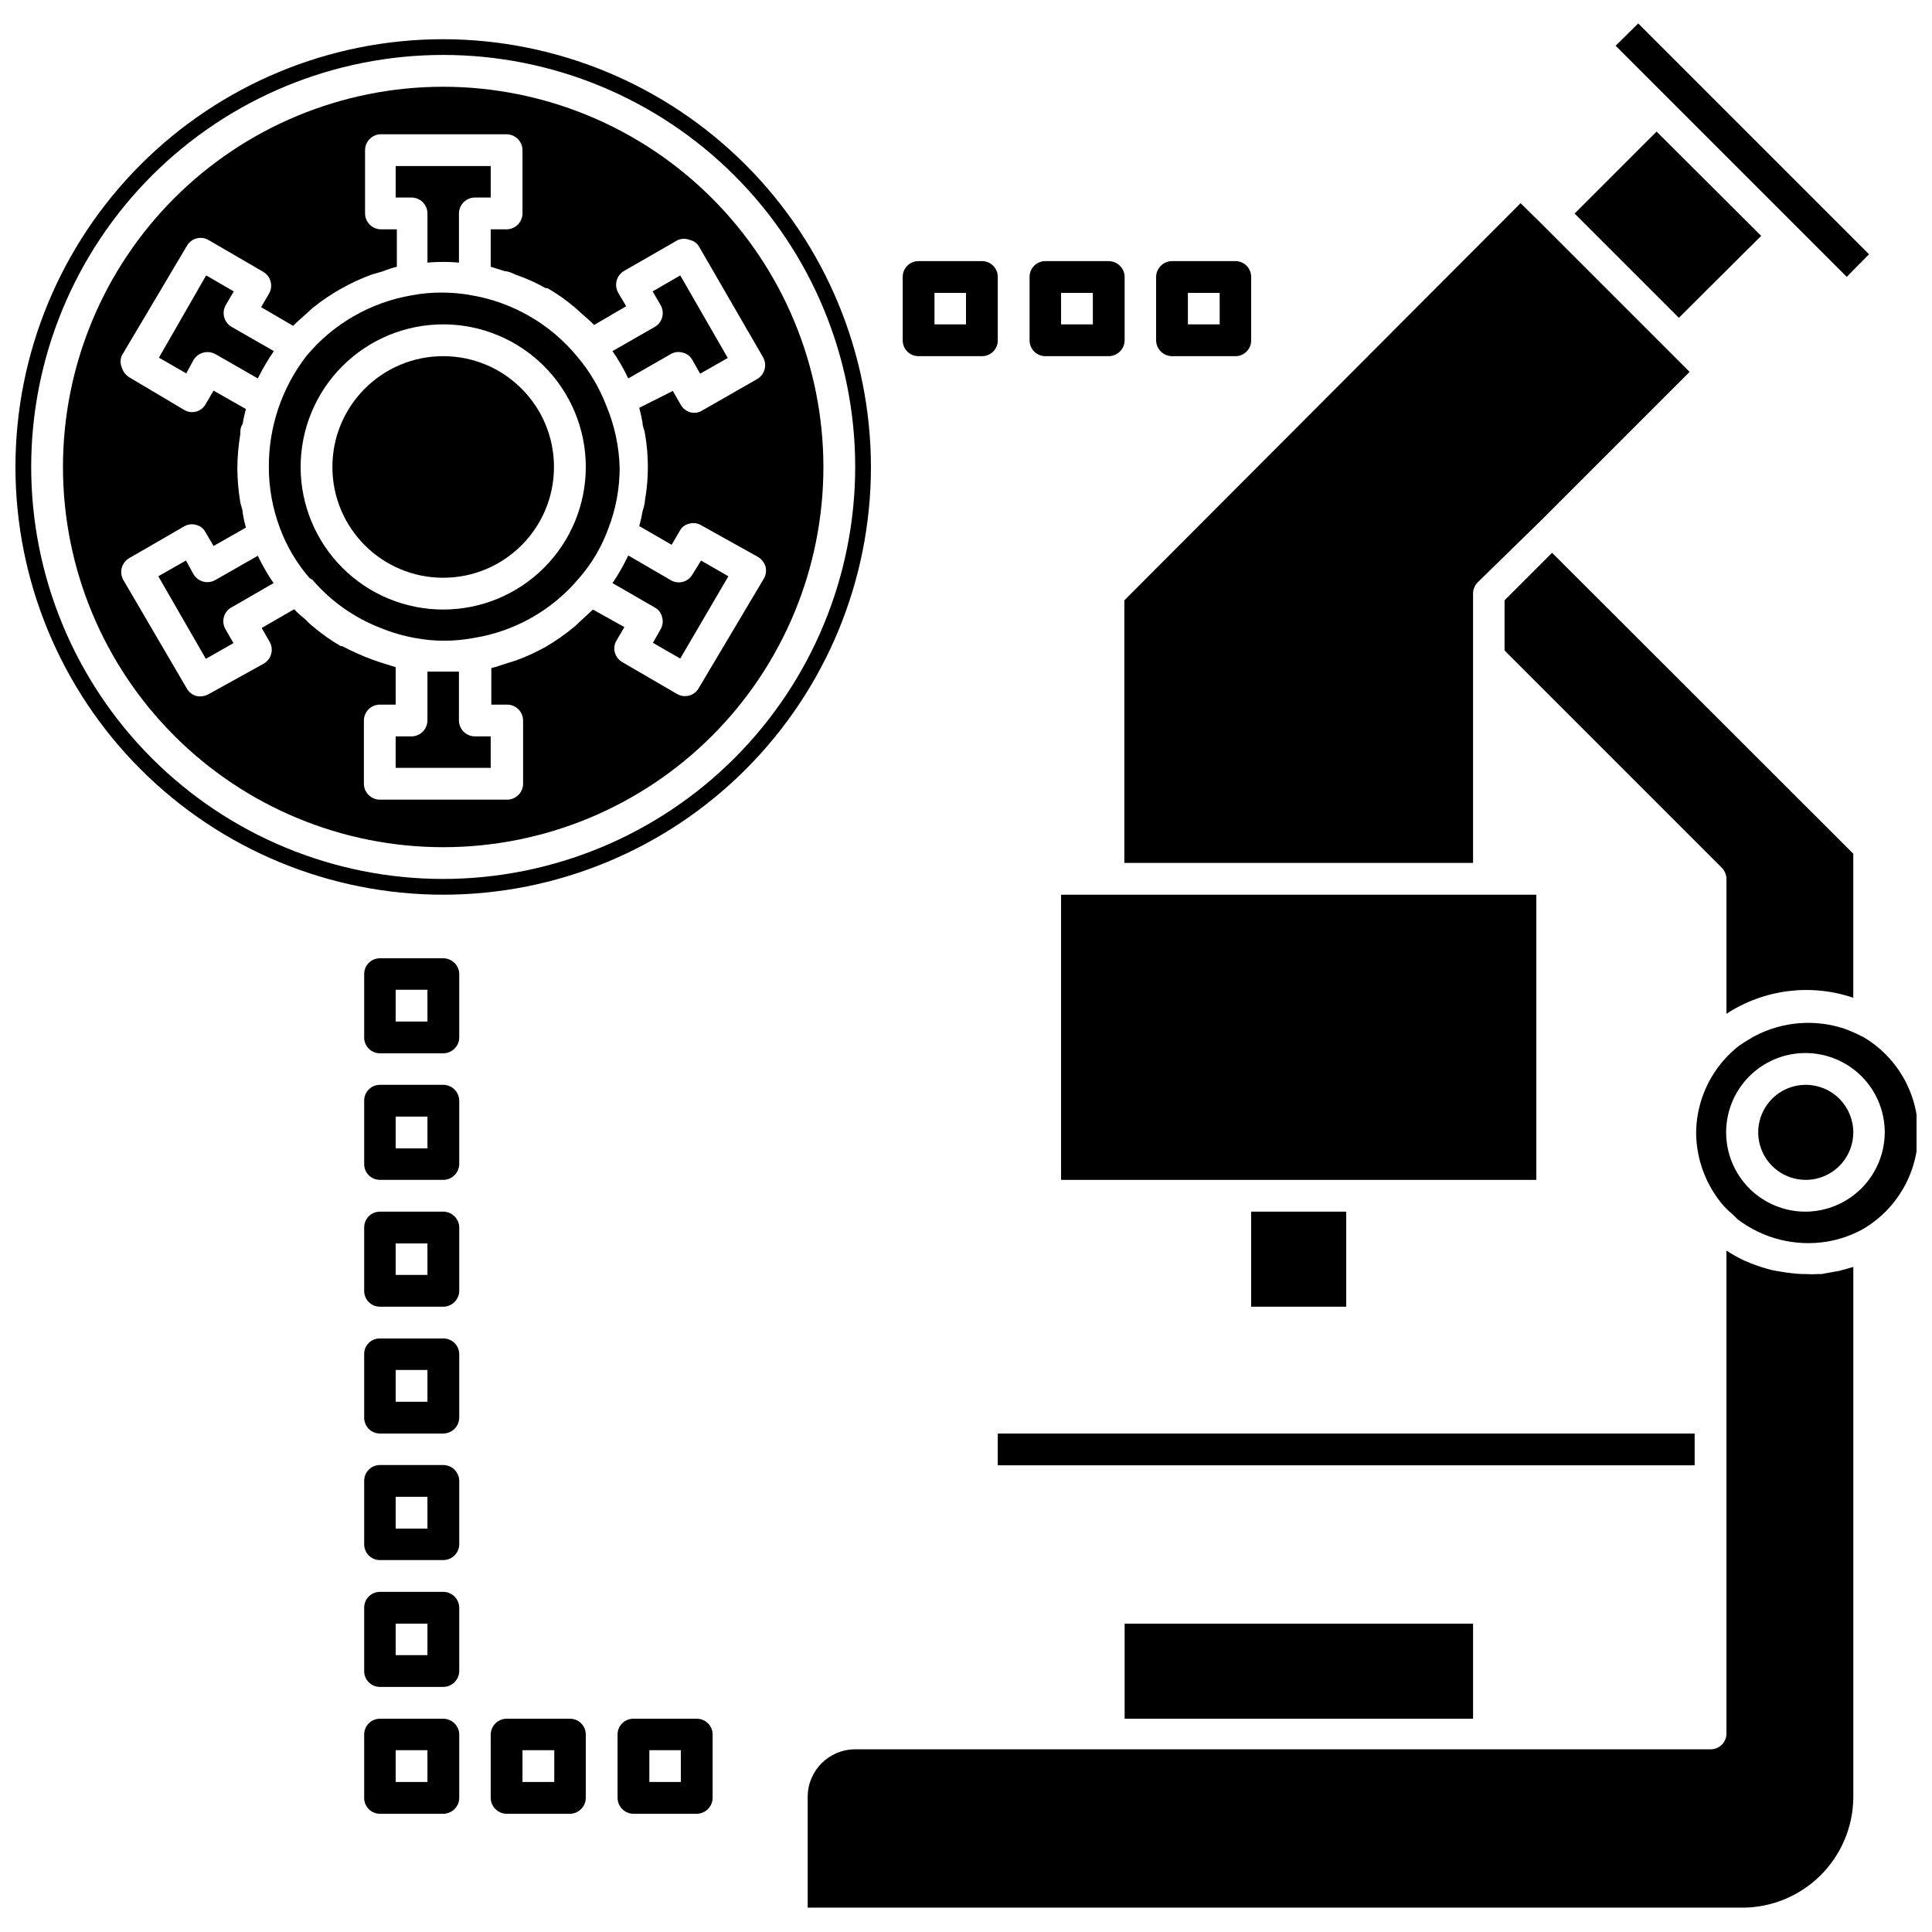 <?xml version="1.0" encoding="UTF-8"?>
<!-- Uploaded to: ICON Repo, www.svgrepo.com, Generator: ICON Repo Mixer Tools -->
<svg width="800px" height="800px" version="1.1" viewBox="144 144 512 512" xmlns="http://www.w3.org/2000/svg">
 <defs>
  <clipPath id="b">
   <path d="m148.09 154h226.91v228h-226.91z"/>
  </clipPath>
  <clipPath id="a">
   <path d="m593 415h58.902v59h-58.902z"/>
  </clipPath>
 </defs>
 <path d="m265.62 334.9v-12.91h-4.172-4.172v12.91h-0.004c0 2.348-1.902 4.25-4.25 4.25h-4.172v8.344h25.191v-8.344h-4.172c-1.129 0-2.211-0.449-3.008-1.246-0.797-0.797-1.242-1.879-1.242-3.004z"/>
 <path d="m290.81 267.75c0 16.215-13.145 29.359-29.363 29.359-16.215 0-29.359-13.145-29.359-29.359 0-16.219 13.145-29.363 29.359-29.363 16.219 0 29.363 13.145 29.363 29.363"/>
 <path d="m201.15 297.66c-2.004 1.207-4.606 0.574-5.828-1.418l-2.047-3.699-7.32 4.172 12.594 21.883 7.32-4.172-2.125-3.699h0.004c-0.566-0.969-0.719-2.125-0.422-3.203 0.297-1.082 1.016-2 1.996-2.543l11.18-6.453-0.004-0.004c-1.586-2.293-2.981-4.719-4.172-7.242z"/>
 <path d="m257.28 200.6v12.988c2.777-0.238 5.57-0.238 8.348 0v-12.988c0-2.348 1.902-4.254 4.25-4.254h4.172v-8.344h-25.191v8.344h4.172c2.348 0 4.25 1.906 4.25 4.254z"/>
 <path d="m216.58 237.05-11.258-6.453c-1.977-1.191-2.641-3.742-1.496-5.746l2.125-3.621-7.32-4.25-12.516 21.805 7.242 4.172 1.965-3.621c1.219-1.941 3.738-2.598 5.75-1.496l11.258 6.453h-0.004c1.234-2.516 2.656-4.938 4.254-7.242z"/>
 <path d="m321.75 237.84c0.953-0.559 2.09-0.703 3.148-0.395 1.113 0.238 2.066 0.961 2.598 1.969l2.047 3.621 7.32-4.172-12.594-21.883-7.32 4.25 2.125 3.621c1.145 2.004 0.48 4.555-1.496 5.746l-11.258 6.453c1.59 2.297 2.984 4.719 4.172 7.242z"/>
 <path d="m327.5 296.25c-0.559 0.965-1.48 1.668-2.559 1.949-1.082 0.281-2.227 0.117-3.188-0.453l-11.258-6.535c-1.203 2.539-2.598 4.988-4.172 7.32l11.18 6.453v0.004c1.008 0.531 1.727 1.484 1.969 2.598 0.305 1.059 0.164 2.195-0.395 3.148l-2.047 3.621 7.242 4.172 12.754-21.805-7.242-4.172z"/>
 <g clip-path="url(#b)">
  <path d="m261.45 154.39c-30.062 0-58.895 11.945-80.152 33.203-21.262 21.258-33.203 50.09-33.203 80.156 0 30.062 11.941 58.895 33.203 80.152 21.258 21.262 50.09 33.203 80.152 33.203 30.066 0 58.898-11.941 80.156-33.203 21.258-21.258 33.203-50.09 33.203-80.152-0.043-30.055-12-58.863-33.25-80.109-21.246-21.25-50.055-33.207-80.109-33.25zm0 222.54c-28.957 0-56.727-11.504-77.203-31.98-20.477-20.477-31.98-48.246-31.98-77.203 0-28.961 11.504-56.73 31.98-77.207 20.477-20.477 48.246-31.98 77.203-31.98 28.961 0 56.73 11.504 77.207 31.98 20.477 20.477 31.98 48.246 31.98 77.207-0.023 28.949-11.531 56.711-32.004 77.18-20.473 20.473-48.23 31.984-77.184 32.004z"/>
 </g>
 <path d="m304.75 251.69c-1.844-4.852-4.508-9.352-7.871-13.305-7.086-8.547-17-14.273-27.945-16.137-2.598-0.48-5.231-0.719-7.871-0.711-2.641-0.016-5.277 0.223-7.875 0.711-10.973 1.848-20.918 7.574-28.023 16.137-6.477 8.414-9.965 18.742-9.918 29.363-0.008 5.508 0.98 10.977 2.914 16.137 1.797 4.871 4.465 9.379 7.871 13.305l0.785 0.473c4.867 5.672 11.059 10.055 18.027 12.75 2.969 1.211 6.055 2.109 9.211 2.676 5.074 0.945 10.277 0.945 15.352 0 10.906-1.715 20.828-7.305 27.945-15.742 3.43-3.906 6.098-8.418 7.871-13.305 1.988-5.144 3.004-10.617 2.992-16.137-0.156-5.57-1.332-11.066-3.465-16.215zm-43.297 53.844c-10.02 0-19.629-3.981-26.719-11.066-7.086-7.09-11.066-16.699-11.066-26.719 0-10.023 3.981-19.633 11.066-26.719 7.09-7.086 16.699-11.07 26.719-11.07 10.023 0 19.633 3.984 26.719 11.07 7.086 7.086 11.07 16.695 11.07 26.719 0 10.02-3.984 19.629-11.07 26.719-7.086 7.086-16.695 11.066-26.719 11.066z"/>
 <path d="m261.45 166.99c-26.723 0-52.352 10.613-71.246 29.512-18.898 18.895-29.516 44.523-29.516 71.25 0 26.723 10.617 52.352 29.516 71.246 18.895 18.898 44.523 29.516 71.246 29.516 26.727 0 52.355-10.617 71.25-29.516 18.898-18.895 29.512-44.523 29.512-71.246-0.02-26.719-10.641-52.336-29.535-71.227-18.891-18.895-44.508-29.516-71.227-29.535zm84.785 130.68-17.086 28.73c-0.559 0.965-1.48 1.668-2.559 1.949-1.082 0.281-2.227 0.117-3.188-0.453l-14.484-8.422c-0.957-0.551-1.664-1.457-1.965-2.519-0.309-1.059-0.168-2.199 0.391-3.148l2.125-3.621-8.344-4.644-3.148 2.914c-0.629 0.551-1.258 1.258-1.969 1.812v-0.004c-2.305 1.891-4.75 3.602-7.32 5.117-2.523 1.41-5.156 2.621-7.871 3.621l-2.754 0.867c-1.34 0.395-2.519 0.867-3.856 1.18l-0.004 9.684h4.172c2.316-0.004 4.207 1.852 4.25 4.172v16.848-0.004c-0.043 2.316-1.934 4.172-4.25 4.172h-33.691c-2.316 0-4.207-1.855-4.25-4.172v-16.844c0.043-2.32 1.934-4.176 4.25-4.172h4.172v-9.922l-3.777-1.18-2.519-0.867c-2.699-1.008-5.328-2.191-7.871-3.539h-0.395c-2.527-1.473-4.926-3.156-7.164-5.039-0.738-0.57-1.422-1.203-2.047-1.891-1.102-0.883-2.156-1.828-3.148-2.832l-8.582 4.961 2.125 3.699v-0.004c1.133 2.027 0.43 4.582-1.574 5.746l-14.641 8.109c-0.984 0.543-2.129 0.711-3.227 0.473-1.066-0.305-1.969-1.008-2.519-1.969l-16.848-28.809c-1.129-2.027-0.43-4.582 1.574-5.75l14.562-8.422h0.004c0.949-0.559 2.09-0.699 3.148-0.395 1.094 0.242 2.019 0.965 2.519 1.969l2.125 3.621 8.582-4.879h-0.004c-0.371-1.293-0.66-2.609-0.863-3.938 0-0.945-0.473-1.812-0.629-2.754h-0.004c-0.5-2.992-0.762-6.019-0.785-9.055 0.023-3.008 0.285-6.008 0.785-8.973 0-0.945 0-1.812 0.629-2.754h0.004c0.203-1.332 0.492-2.644 0.863-3.938l-8.582-4.879-2.125 3.621 0.004-0.004c-0.547 0.961-1.453 1.664-2.519 1.945-1.066 0.281-2.203 0.121-3.148-0.449l-14.566-8.656c-0.945-0.602-1.645-1.523-1.965-2.598-0.43-1.008-0.43-2.144 0-3.152l17.238-29.047c0.547-0.977 1.461-1.695 2.543-1.992 1.082-0.297 2.234-0.145 3.203 0.418l14.484 8.426c2.004 1.164 2.703 3.719 1.574 5.746l-2.125 3.621 8.5 4.961c1.023-1.102 2.125-1.969 3.148-2.914l1.969-1.812c4.731-3.801 10.051-6.805 15.746-8.895l2.754-0.789c1.258-0.5 2.547-0.922 3.859-1.258v-9.918h-4.172c-2.32 0-4.211-1.855-4.254-4.172v-16.848c0.035-2.199 1.742-4.008 3.938-4.172h33.535c2.316 0 4.207 1.855 4.25 4.172v16.848c-0.043 2.316-1.934 4.172-4.25 4.172h-4.172v9.918l3.777 1.18c0.945 0 1.969 0.551 2.914 0.945 2.723 0.941 5.359 2.129 7.871 3.543h0.473c2.531 1.461 4.93 3.148 7.164 5.039l2.125 1.891c1.023 0.945 2.125 1.812 3.07 2.832l8.5-4.961-2.125-3.621c-1.129-2.023-0.43-4.582 1.574-5.746l14.25-8.188c1.035-0.422 2.191-0.422 3.227 0 1.094 0.242 2.019 0.965 2.519 1.969l16.848 29.125c1.129 2.027 0.43 4.582-1.578 5.75l-14.562 8.344c-0.938 0.582-2.078 0.754-3.148 0.473-1.062-0.305-1.965-1.012-2.519-1.969l-2.125-3.699-8.895 4.484c0.355 1.297 0.645 2.609 0.867 3.938 0 0.945 0.473 1.812 0.629 2.754 1.051 5.938 1.051 12.012 0 17.949 0 0.945-0.395 1.891-0.629 2.832-0.215 1.305-0.504 2.59-0.867 3.859l8.582 4.961 2.125-3.621c0.496-1.004 1.422-1.73 2.519-1.969 1.059-0.309 2.195-0.164 3.148 0.391l15.113 8.426c0.941 0.57 1.645 1.465 1.969 2.519 0.324 1.215 0.094 2.512-0.629 3.543z"/>
 <path d="m551.14 381.11h-125.95v75.57h125.95z"/>
 <path d="m441.96 372.68h92.418v-71.32c-0.016-1.113 0.41-2.188 1.18-2.992l16.848-16.453 39.359-39.359-39.359-39.359-5.434-5.352-105.01 105.25z"/>
 <path d="m635.14 408.42v-38.18l-79.824-79.742-12.594 12.594v13.305l57.543 57.543c0.793 0.797 1.246 1.871 1.262 2.992v35.738c9.953-6.512 22.352-8.082 33.613-4.25z"/>
 <path d="m610.73 206.5-27.711-27.629-21.727 21.727 27.629 27.629z"/>
 <path d="m619.63 203.59 13.773 13.777 5.906-5.981-61.168-61.168-5.981 5.906 13.855 13.852z"/>
 <path d="m475.57 465.1h25.191v25.191h-25.191z"/>
 <path d="m408.42 523.9h184.68v8.422h-184.68z"/>
 <path d="m442.04 574.29h92.34v25.191h-92.34z"/>
 <g clip-path="url(#a)">
  <path d="m637.26 418.58c-1.449-0.758-2.949-1.414-4.488-1.969-7.805-2.582-16.32-1.902-23.617 1.887-0.469 0.219-0.918 0.484-1.336 0.789-1.023 0.551-1.969 1.18-2.914 1.812v-0.004c-1.449 1.137-2.793 2.402-4.016 3.781-4.719 5.352-7.348 12.227-7.398 19.363 0.062 7.16 2.688 14.059 7.398 19.445 0.758 0.82 1.574 1.582 2.441 2.281l1.184 1.184c6.734 5.109 15.266 7.246 23.613 5.902 3.34-0.555 6.562-1.672 9.527-3.305 9.074-5.289 14.656-15.004 14.656-25.508 0-10.504-5.582-20.215-14.656-25.504zm-14.719 46.523h-0.004c-5.578 0.02-10.938-2.18-14.895-6.109-3.957-3.934-6.188-9.277-6.199-14.859-0.016-5.578 2.188-10.934 6.125-14.887 3.938-3.949 9.285-6.176 14.867-6.184 5.578-0.004 10.93 2.207 14.879 6.148 3.945 3.941 6.164 9.293 6.164 14.871-0.02 5.555-2.231 10.875-6.152 14.812-3.918 3.934-9.234 6.164-14.789 6.207z"/>
 </g>
 <path d="m622.54 431.49c-5.094 0-9.684 3.066-11.637 7.773-1.949 4.707-0.871 10.125 2.731 13.727 3.606 3.602 9.02 4.68 13.727 2.731s7.777-6.543 7.777-11.637c0-3.34-1.328-6.543-3.691-8.906-2.359-2.363-5.562-3.688-8.906-3.688z"/>
 <path d="m631.52 480.77-2.203 0.395-2.598 0.473h-0.867c-1.102 0.074-2.207 0.074-3.309 0h-0.945 0.004c-1.902-0.094-3.797-0.305-5.668-0.633l-2.203-0.395-0.004 0.004c-2.008-0.488-3.981-1.121-5.902-1.891l-1.496-0.629c-1.668-0.77-3.273-1.664-4.801-2.676v128-0.004c0 2.305-1.867 4.172-4.172 4.172h-226.71c-6.957 0-12.598 5.641-12.598 12.598v29.363h247.66c7.754 0 15.195-3.059 20.707-8.512 5.512-5.453 8.652-12.863 8.734-20.617v-140.67l-1.652 0.473z"/>
 <path d="m261.45 397.95h-16.766c-2.305 0-4.172 1.867-4.172 4.172v16.766c-0.023 1.121 0.41 2.203 1.195 3 0.781 0.801 1.855 1.25 2.977 1.25h16.766c2.348 0 4.254-1.902 4.254-4.25v-16.766c-0.043-2.316-1.934-4.172-4.254-4.172zm-4.172 16.766h-8.422v-8.422h8.422z"/>
 <path d="m261.45 431.49h-16.766c-1.121 0-2.195 0.449-2.977 1.246-0.785 0.801-1.219 1.883-1.195 3.004v16.766c0 2.305 1.867 4.172 4.172 4.172h16.766c2.32 0 4.211-1.855 4.254-4.172v-16.766c0-1.129-0.449-2.211-1.246-3.008s-1.879-1.242-3.008-1.242zm-4.172 16.848-8.422-0.004v-8.422h8.422z"/>
 <path d="m261.45 465.1h-16.766c-2.305 0-4.172 1.867-4.172 4.172v16.848-0.004c0 2.305 1.867 4.172 4.172 4.172h16.766c2.32 0.004 4.211-1.855 4.254-4.172v-16.844c-0.043-2.316-1.934-4.172-4.254-4.172zm-4.172 16.766h-8.422v-8.344h8.422z"/>
 <path d="m261.45 498.71h-16.766c-1.113-0.023-2.188 0.41-2.973 1.195-0.789 0.789-1.223 1.863-1.199 2.977v16.766c-0.023 1.121 0.41 2.203 1.195 3.004 0.781 0.797 1.855 1.25 2.977 1.246h16.766c2.348 0 4.254-1.902 4.254-4.25v-16.766c0-1.121-0.453-2.195-1.25-2.981-0.801-0.785-1.883-1.215-3.004-1.191zm-4.172 16.766h-8.422v-8.422h8.422z"/>
 <path d="m261.45 532.25h-16.766c-1.121 0-2.195 0.449-2.977 1.25-0.785 0.797-1.219 1.879-1.195 3v16.766c0 2.305 1.867 4.172 4.172 4.172h16.766c2.32 0 4.211-1.855 4.254-4.172v-16.766c0-1.129-0.449-2.211-1.246-3.008-0.797-0.797-1.879-1.242-3.008-1.242zm-4.172 16.848-8.422-0.004v-8.422h8.422z"/>
 <path d="m261.45 565.86h-16.766c-2.305 0-4.172 1.867-4.172 4.172v16.848-0.004c0 2.305 1.867 4.172 4.172 4.172h16.766c2.32 0.004 4.211-1.855 4.254-4.172v-16.844c-0.043-2.316-1.934-4.172-4.254-4.172zm-4.172 16.766h-8.422v-8.344h8.422z"/>
 <path d="m261.45 599.48h-16.766c-2.305 0-4.172 1.867-4.172 4.172v16.766c-0.023 1.121 0.41 2.203 1.195 3.004 0.781 0.797 1.855 1.25 2.977 1.25h16.766c2.348 0 4.254-1.906 4.254-4.254v-16.766c-0.043-2.316-1.934-4.172-4.254-4.172zm-4.172 16.766h-8.422v-8.422h8.422z"/>
 <path d="m295.06 599.48h-16.766c-2.316 0-4.207 1.855-4.25 4.172v16.766c0 2.348 1.902 4.254 4.25 4.254h16.766c2.32-0.043 4.176-1.934 4.176-4.254v-16.766c0-2.305-1.871-4.172-4.176-4.172zm-4.172 16.766h-8.422v-8.422h8.422z"/>
 <path d="m328.68 599.48h-16.848c-2.305 0-4.172 1.867-4.172 4.172v16.766c0 2.32 1.855 4.211 4.172 4.254h16.848c2.316-0.043 4.172-1.934 4.172-4.254v-16.766c0-2.305-1.871-4.172-4.172-4.172zm-4.25 16.766h-8.348v-8.422h8.344z"/>
 <path d="m387.4 238.39h16.848c2.305 0 4.172-1.867 4.172-4.172v-16.848c0-2.305-1.867-4.172-4.172-4.172h-16.848c-2.305 0-4.172 1.867-4.172 4.172v16.848c0 1.105 0.441 2.168 1.223 2.949s1.844 1.223 2.949 1.223zm4.25-16.766 8.348-0.004v8.344h-8.348z"/>
 <path d="m421.02 238.39h16.77c2.316 0 4.207-1.855 4.25-4.172v-16.848c-0.043-2.316-1.934-4.172-4.25-4.172h-16.77c-2.305 0-4.172 1.867-4.172 4.172v16.848c0 1.105 0.441 2.168 1.223 2.949s1.844 1.223 2.949 1.223zm4.172-16.766h8.422l0.004 8.34h-8.426z"/>
 <path d="m454.63 238.39h16.77c2.305 0 4.172-1.867 4.172-4.172v-16.848c0-2.305-1.867-4.172-4.172-4.172h-16.77c-2.316 0-4.207 1.855-4.25 4.172v16.848c0.043 2.316 1.934 4.172 4.25 4.172zm4.172-16.766h8.422l0.004 8.34h-8.426z"/>
</svg>